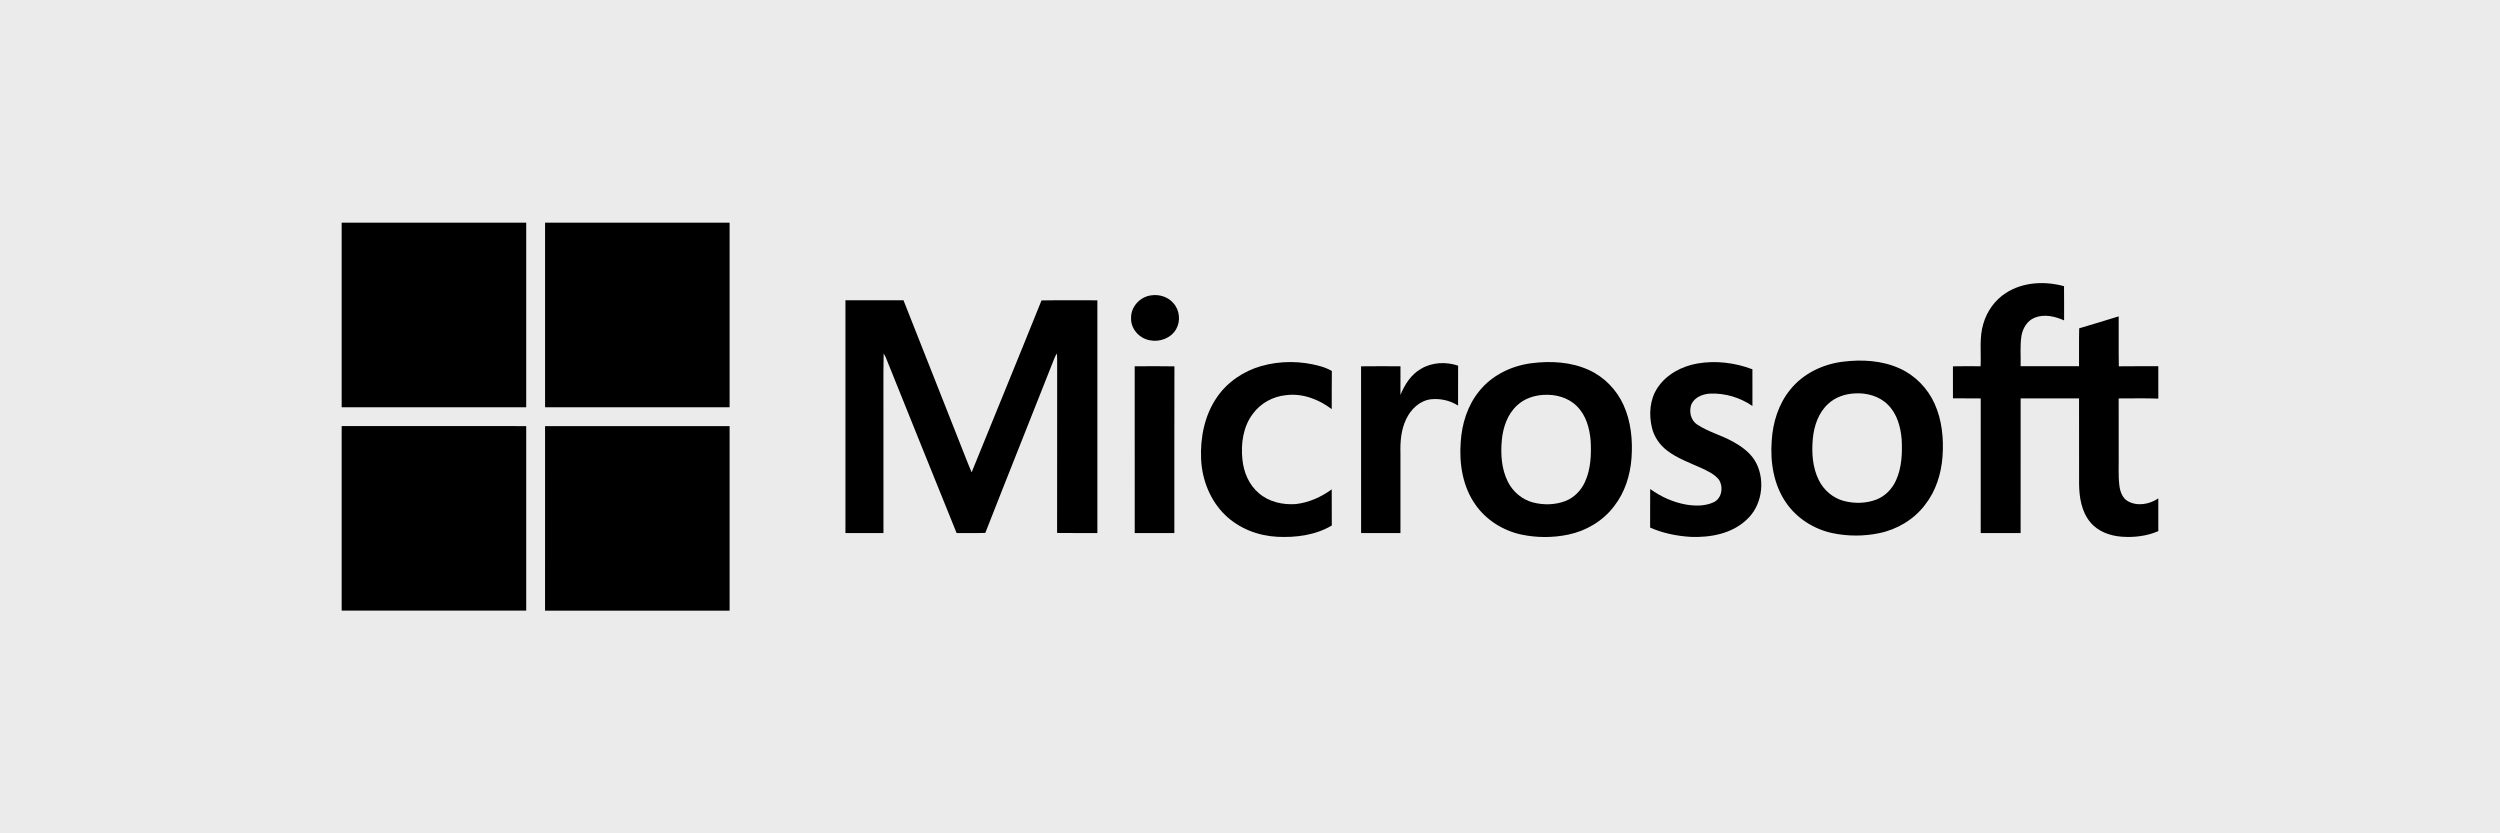 <svg xmlns="http://www.w3.org/2000/svg" width="300" height="100" viewBox="0 0 300 100" fill="none"><rect width="300" height="100" fill="black" fill-opacity="0.08"></rect><g clip-path="url(#clip0_864_6058)"><path d="M41 26.724H63.146C63.145 34.105 63.146 41.487 63.145 48.869H41V26.724Z" fill="black"></path><path d="M65.406 26.724H87.552C87.552 34.106 87.553 41.488 87.552 48.87C80.171 48.87 72.79 48.87 65.409 48.87C65.406 41.488 65.408 34.106 65.408 26.724H65.406Z" fill="black"></path><path d="M240.703 35.162C242.744 33.833 245.382 33.709 247.683 34.343C247.703 35.71 247.686 37.078 247.692 38.447C246.599 37.966 245.313 37.652 244.162 38.124C243.25 38.486 242.707 39.422 242.565 40.358C242.393 41.546 242.505 42.75 242.476 43.944C244.811 43.95 247.147 43.944 249.483 43.947C249.5 42.431 249.464 40.913 249.503 39.397C251.091 38.945 252.661 38.438 254.242 37.962C254.255 39.959 254.223 41.959 254.259 43.958C255.838 43.935 257.418 43.952 258.998 43.947V47.836C257.412 47.771 255.826 47.819 254.24 47.813C254.247 50.049 254.242 52.285 254.243 54.523C254.268 55.761 254.176 57.006 254.321 58.24C254.409 58.968 254.674 59.774 255.356 60.15C256.499 60.79 257.949 60.511 258.998 59.808V63.736C257.629 64.331 256.1 64.511 254.619 64.406C253.215 64.302 251.76 63.792 250.843 62.675C249.784 61.412 249.512 59.703 249.491 58.104C249.479 54.673 249.492 51.241 249.485 47.808C247.148 47.807 244.811 47.806 242.476 47.808C242.473 53.194 242.474 58.579 242.474 63.965H237.685C237.685 58.581 237.678 53.198 237.687 47.813C236.577 47.792 235.465 47.819 234.354 47.796C234.358 46.518 234.364 45.239 234.352 43.959C235.457 43.934 236.563 43.944 237.671 43.952C237.753 42.252 237.493 40.503 238.001 38.847C238.431 37.352 239.386 36.004 240.703 35.16V35.162Z" fill="black"></path><path d="M138.157 35.441C139.123 35.295 140.169 35.625 140.808 36.38C141.558 37.208 141.697 38.524 141.141 39.491C140.526 40.582 139.151 41.089 137.953 40.827C136.709 40.603 135.673 39.447 135.729 38.158C135.693 36.802 136.827 35.593 138.157 35.441Z" fill="black"></path><path d="M101.453 36.034H108.419C110.587 41.539 112.771 47.039 114.941 52.544C115.496 53.921 116.015 55.314 116.596 56.68C119.385 49.8 122.214 42.939 124.982 36.05C127.215 36.014 129.45 36.042 131.684 36.037C131.679 45.346 131.682 54.655 131.684 63.965C130.072 63.961 128.462 63.978 126.851 63.955C126.868 57.085 126.85 50.215 126.859 43.344C126.862 43.036 126.851 42.727 126.83 42.419C126.735 42.562 126.651 42.711 126.578 42.865C123.81 49.898 120.989 56.91 118.237 63.949C117.091 63.99 115.943 63.951 114.795 63.97C111.939 56.938 109.12 49.89 106.279 42.852C106.204 42.706 106.124 42.564 106.038 42.427C105.979 45.437 106.029 48.449 106.013 51.459C106.014 55.628 106.01 59.796 106.014 63.965C104.494 63.968 102.973 63.965 101.454 63.966C101.454 54.655 101.452 45.345 101.454 36.034H101.453Z" fill="black"></path><path d="M151.341 43.928C153.652 43.27 156.145 43.296 158.455 43.95C158.931 44.083 159.393 44.267 159.821 44.519C159.795 46.044 159.821 47.571 159.807 49.098C158.262 47.919 156.303 47.171 154.34 47.418C152.781 47.559 151.294 48.368 150.362 49.628C149.163 51.189 148.887 53.263 149.093 55.173C149.247 56.668 149.866 58.161 151.028 59.152C152.236 60.226 153.929 60.606 155.509 60.486C157.071 60.307 158.544 59.646 159.807 58.723C159.82 60.169 159.8 61.614 159.817 63.06C157.859 64.225 155.512 64.526 153.271 64.415C150.978 64.294 148.691 63.426 147.031 61.814C145.228 60.075 144.249 57.596 144.133 55.113C144.016 52.531 144.541 49.838 146.027 47.682C147.272 45.842 149.219 44.54 151.341 43.928Z" fill="black"></path><path d="M203.661 43.624C205.875 43.234 208.194 43.52 210.29 44.314C210.293 45.782 210.29 47.25 210.291 48.717C208.827 47.71 207.038 47.168 205.261 47.231C204.366 47.266 203.382 47.645 202.973 48.496C202.649 49.338 202.873 50.442 203.668 50.946C205.026 51.854 206.646 52.24 208.053 53.054C209.161 53.676 210.235 54.49 210.797 55.664C211.851 57.861 211.405 60.764 209.55 62.403C207.78 64.058 205.23 64.515 202.885 64.427C201.22 64.32 199.547 63.991 198.016 63.31C198.023 61.766 198.007 60.223 198.024 58.68C199.312 59.615 200.797 60.284 202.369 60.556C203.464 60.734 204.654 60.742 205.675 60.252C206.651 59.767 206.826 58.38 206.247 57.531C205.704 56.877 204.907 56.516 204.156 56.162C202.744 55.528 201.261 54.997 200.022 54.046C199.151 53.367 198.491 52.409 198.233 51.329C197.85 49.737 197.969 47.943 198.895 46.551C199.953 44.93 201.789 43.958 203.661 43.624Z" fill="black"></path><path d="M170.528 44.254C171.85 43.46 173.53 43.394 174.973 43.879C174.966 45.477 174.973 47.074 174.969 48.671C174.025 48.059 172.846 47.797 171.732 47.91C170.372 48.065 169.295 49.109 168.736 50.306C168.13 51.574 168.015 53.007 168.054 54.393C168.054 57.584 168.055 60.775 168.054 63.966H163.332C163.328 57.297 163.337 50.627 163.328 43.958C164.904 43.938 166.48 43.946 168.057 43.954C168.05 45.099 168.057 46.244 168.053 47.391C168.565 46.144 169.327 44.934 170.528 44.254Z" fill="black"></path><path d="M136.164 43.954C137.752 43.947 139.342 43.931 140.93 43.962C140.911 50.629 140.928 57.298 140.922 63.966H136.167C136.163 57.296 136.167 50.625 136.164 43.954Z" fill="black"></path><path d="M194.832 48.621C194.001 46.772 192.501 45.228 190.649 44.392C188.516 43.422 186.091 43.291 183.793 43.584C181.378 43.888 179.028 45.024 177.496 46.949C176.097 48.667 175.416 50.875 175.285 53.066C175.092 55.648 175.523 58.388 177.04 60.542C178.331 62.402 180.37 63.68 182.573 64.151C184.414 64.538 186.34 64.539 188.18 64.156C190.334 63.713 192.345 62.522 193.679 60.763C194.982 59.107 195.637 57.019 195.785 54.935C195.935 52.8 195.719 50.589 194.832 48.621ZM190.206 57.809C189.749 58.839 188.911 59.708 187.853 60.121C186.616 60.596 185.226 60.623 183.949 60.292C182.65 59.95 181.547 59.011 180.947 57.816C180.176 56.275 180.06 54.494 180.22 52.805C180.365 51.269 180.9 49.689 182.07 48.629C182.919 47.836 184.076 47.449 185.221 47.385C186.66 47.291 188.192 47.698 189.227 48.745C190.334 49.833 190.762 51.411 190.881 52.917C190.966 54.565 190.898 56.282 190.206 57.809Z" fill="black"></path><path d="M232.152 48.445C231.321 46.596 229.821 45.052 227.969 44.217C225.836 43.246 223.411 43.115 221.113 43.408C218.699 43.713 216.348 44.849 214.816 46.773C213.417 48.492 212.736 50.7 212.606 52.89C212.413 55.472 212.844 58.212 214.36 60.367C215.652 62.226 217.691 63.504 219.893 63.975C221.734 64.362 223.66 64.364 225.501 63.98C227.654 63.538 229.665 62.346 230.999 60.587C232.303 58.931 232.957 56.843 233.105 54.759C233.255 52.624 233.04 50.414 232.152 48.445ZM227.526 57.633C227.069 58.663 226.231 59.533 225.174 59.945C223.937 60.42 222.547 60.448 221.27 60.117C219.97 59.775 218.868 58.836 218.268 57.64C217.496 56.1 217.381 54.319 217.54 52.63C217.685 51.093 218.22 49.513 219.39 48.453C220.239 47.66 221.396 47.273 222.541 47.209C223.98 47.115 225.513 47.522 226.548 48.569C227.654 49.657 228.082 51.236 228.201 52.741C228.286 54.389 228.218 56.106 227.526 57.633Z" fill="black"></path><path d="M41 51.129C48.382 51.132 55.764 51.128 63.146 51.132C63.146 58.514 63.146 65.894 63.146 73.276H41V51.129Z" fill="black"></path><path d="M65.408 51.132C72.788 51.129 80.17 51.132 87.552 51.132V73.278H65.406C65.408 65.896 65.406 58.514 65.408 51.133V51.132Z" fill="black"></path></g><defs><clipPath id="clip0_864_6058"><rect width="218" height="46.553" fill="white" transform="translate(41 26.724)"></rect></clipPath></defs></svg>